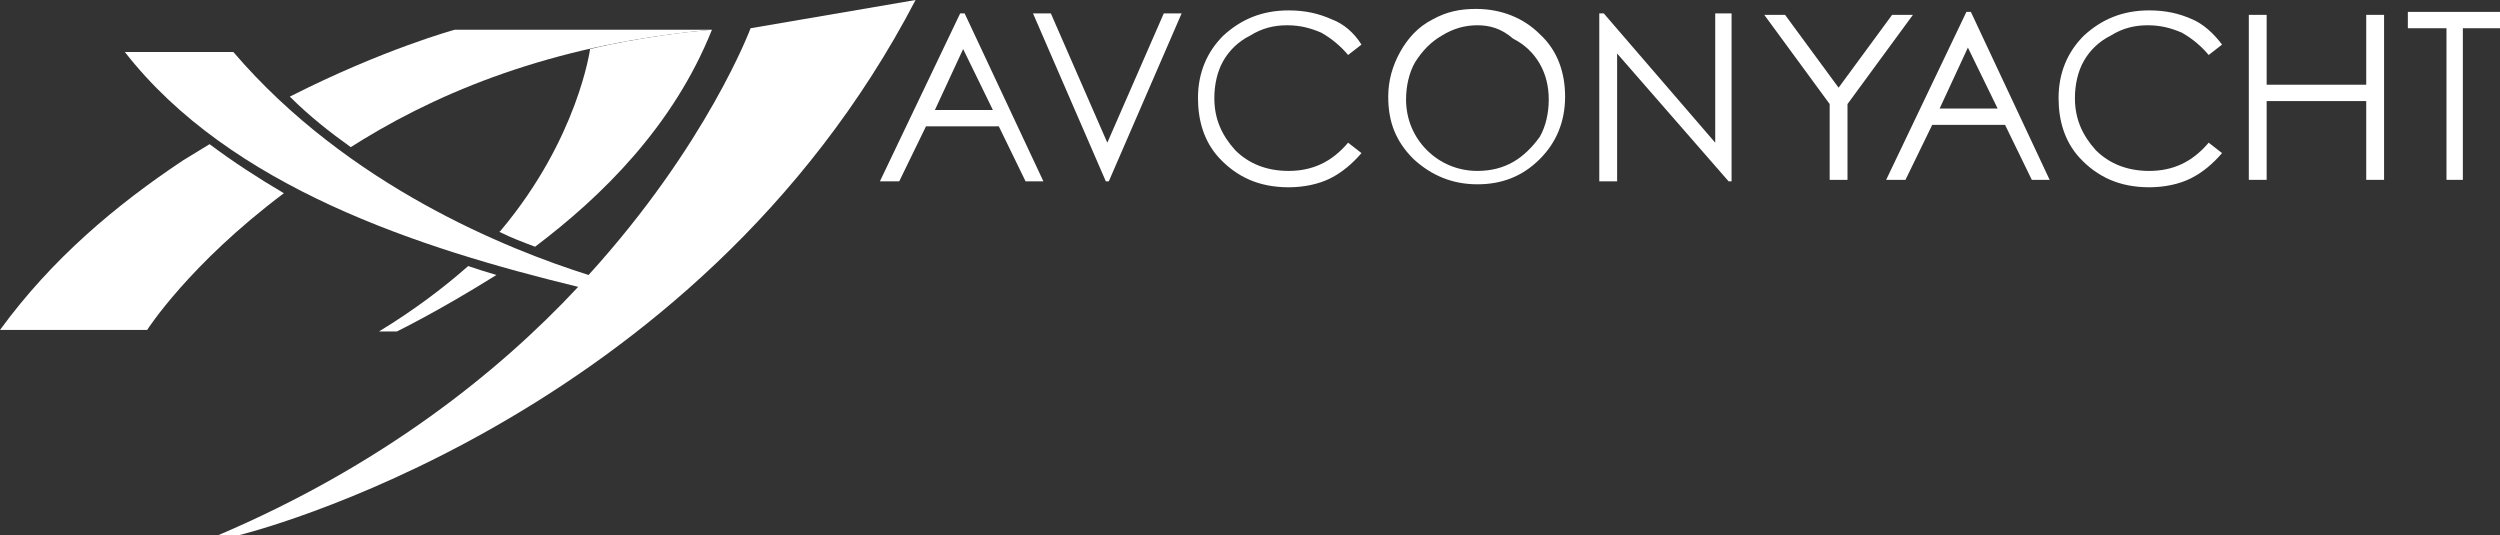 <svg xmlns="http://www.w3.org/2000/svg" xmlns:xlink="http://www.w3.org/1999/xlink" id="Ebene_1" x="0px" y="0px" viewBox="0 0 168.2 36" style="enable-background:new 0 0 168.2 36;" xml:space="preserve"><rect x="0" y="0" width="168.2" height="36" fill="#333333" stroke="none"/><style type="text/css">	.st0{fill:#FFFFFF;}</style><path id="grey_00000163036680470396127910000017105794289250605969_" class="st0" d="M23.6,9.9l0.8-0.5C30.3,5.8,37.9,2.9,47.9,2 H30.6c0,0-4.8,1.3-11.1,4.5C20.8,7.8,22.2,8.9,23.6,9.9"></path><path id="grey_00000168828262998336588820000007133063467794809743_" class="st0" d="M14.1,9.7l-1.8,1.1c-4.5,3-8.8,6.6-12.3,11.4 h9.9c0,0,2.8-4.4,9.2-9.2C17.4,12,15.7,10.9,14.1,9.7"></path><path id="blue_00000030456394436067041520000015742449621465161129_" class="st0" d="M36,16.6c4.5-3.4,9.3-8.1,11.9-14.6 c-4.7,0.4-8.2,1.3-8.2,1.3s-0.8,6-6,12.2l-0.1,0.1C34.4,16,35.2,16.3,36,16.6"></path><path id="blue_00000017478020350586529710000013866347319048510362_" class="st0" d="M31.5,17.9c-1.7,1.5-3.7,3-6,4.4h1.2 c0,0,2.7-1.3,6.7-3.8C32.7,18.3,32.1,18.1,31.5,17.9"></path><path id="blue_00000055670764383516196460000007381429974562806712_" class="st0" d="M64.9,0.9l5.3,11.3H69l-1.8-3.7h-4.9l-1.8,3.7 h-1.3l5.4-11.3C64.6,0.9,64.9,0.9,64.9,0.9z M64.8,3.3l-1.9,4.1h3.9L64.8,3.3z"></path><polygon id="blue_00000066494477990855346600000008390768697894004367_" class="st0" points="69.5,0.9 70.7,0.9 74.5,9.6 78.3,0.9  79.5,0.9 74.6,12.2 74.4,12.2 "></polygon><path id="blue_00000027581856930140654230000000245051452425018303_" class="st0" d="M91.6,3l-0.9,0.7c-0.5-0.6-1.1-1.1-1.8-1.5 c-0.7-0.3-1.4-0.5-2.3-0.5s-1.7,0.2-2.5,0.7c-0.8,0.4-1.4,1-1.8,1.7c-0.4,0.7-0.6,1.6-0.6,2.5c0,1.4,0.5,2.5,1.4,3.5 c0.9,0.9,2.1,1.4,3.6,1.4c1.6,0,2.9-0.6,4-1.9l0.9,0.7C91,11,90.3,11.6,89.5,12c-0.8,0.4-1.8,0.6-2.8,0.6c-2,0-3.5-0.7-4.7-2 c-1-1.1-1.4-2.5-1.4-4c0-1.7,0.6-3.1,1.7-4.2c1.2-1.1,2.6-1.7,4.4-1.7c1.1,0,2,0.2,2.9,0.6C90.4,1.6,91.1,2.2,91.6,3"></path><path id="blue_00000041287377721514138640000004644849124020924060_" class="st0" d="M99.3,0.6c1.7,0,3.2,0.6,4.3,1.7 c1.2,1.1,1.7,2.6,1.7,4.2c0,1.7-0.6,3.1-1.7,4.2c-1.2,1.2-2.6,1.7-4.2,1.7c-1.7,0-3.1-0.6-4.3-1.7c-1.2-1.2-1.7-2.5-1.7-4.2 c0-1.1,0.3-2.1,0.8-3s1.2-1.7,2.2-2.2C97.3,0.8,98.2,0.6,99.3,0.6 M99.4,1.7c-0.8,0-1.6,0.2-2.4,0.7c-0.7,0.4-1.3,1-1.8,1.8 c-0.4,0.7-0.6,1.6-0.6,2.5c0,1.3,0.5,2.5,1.4,3.4s2.1,1.4,3.4,1.4c0.9,0,1.7-0.2,2.4-0.6c0.7-0.4,1.3-1,1.8-1.7 c0.4-0.7,0.6-1.6,0.6-2.5S104,5,103.6,4.3c-0.4-0.7-1-1.3-1.8-1.7C101,1.9,100.2,1.7,99.4,1.7"></path><polygon id="blue" class="st0" points="107.6,12.2 107.6,0.9 107.9,0.9 115.4,9.6 115.4,0.9 116.5,0.9 116.5,12.2 116.3,12.2  108.8,3.6 108.8,12.2 "></polygon><polygon id="grey_00000007407948212642676010000003163345963467861142_" class="st0" points="123.1,7 118.7,1 120.1,1 123.7,5.9  127.3,1 128.7,1 124.3,7 124.3,12.1 123.1,12.1 "></polygon><polygon id="grey_00000103976563272328881780000013268792341051819452_" class="st0" points="151.3,1 152.5,1 152.5,5.7 159.2,5.7  159.2,1 160.4,1 160.4,12.1 159.2,12.1 159.2,6.8 152.5,6.8 152.5,12.1 151.3,12.1 "></polygon><path id="grey_00000080927128334744175520000013551056544272933251_" class="st0" d="M132.6,0.8l5.3,11.3h-1.2l-1.8-3.7H130 l-1.8,3.7h-1.3l5.4-11.3H132.6z M132.4,3.2l-1.9,4.1h3.9L132.4,3.2z"></path><path id="grey_00000150085431738300354970000017250527267980314814_" class="st0" d="M149.5,3l-0.9,0.7c-0.5-0.6-1.1-1.1-1.8-1.5 c-0.7-0.3-1.4-0.5-2.3-0.5c-0.9,0-1.7,0.2-2.5,0.7c-0.8,0.4-1.4,1-1.8,1.7c-0.4,0.7-0.6,1.6-0.6,2.5c0,1.4,0.5,2.5,1.4,3.5 c0.9,0.9,2.1,1.4,3.6,1.4c1.6,0,2.9-0.6,4-1.9l0.9,0.7c-0.6,0.7-1.3,1.3-2.1,1.7c-0.8,0.4-1.8,0.6-2.8,0.6c-2,0-3.5-0.7-4.7-2 c-1-1.1-1.4-2.5-1.4-4c0-1.7,0.6-3.1,1.7-4.2c1.2-1.1,2.6-1.7,4.4-1.7c1.1,0,2,0.2,2.9,0.6C148.2,1.6,148.9,2.2,149.5,3"></path><polygon id="grey_00000061467397258547613360000003232383639041159317_" class="st0" points="162,0.8 162,1.9 164.6,1.9 164.6,12.1  165.7,12.1 165.7,1.9 168.2,1.9 168.2,0.8 "></polygon><path id="grey" class="st0" d="M50.5,1.9c0,0-2.9,7.8-10.9,16.6c-5.4-1.7-16.2-6-23.9-15H8.4c7.1,9.1,19.8,13.2,30.5,15.8 C33.4,25.2,25.5,31.4,14.7,36h1.4c0,0,30.6-7.4,45.5-36L50.5,1.9z"></path></svg>